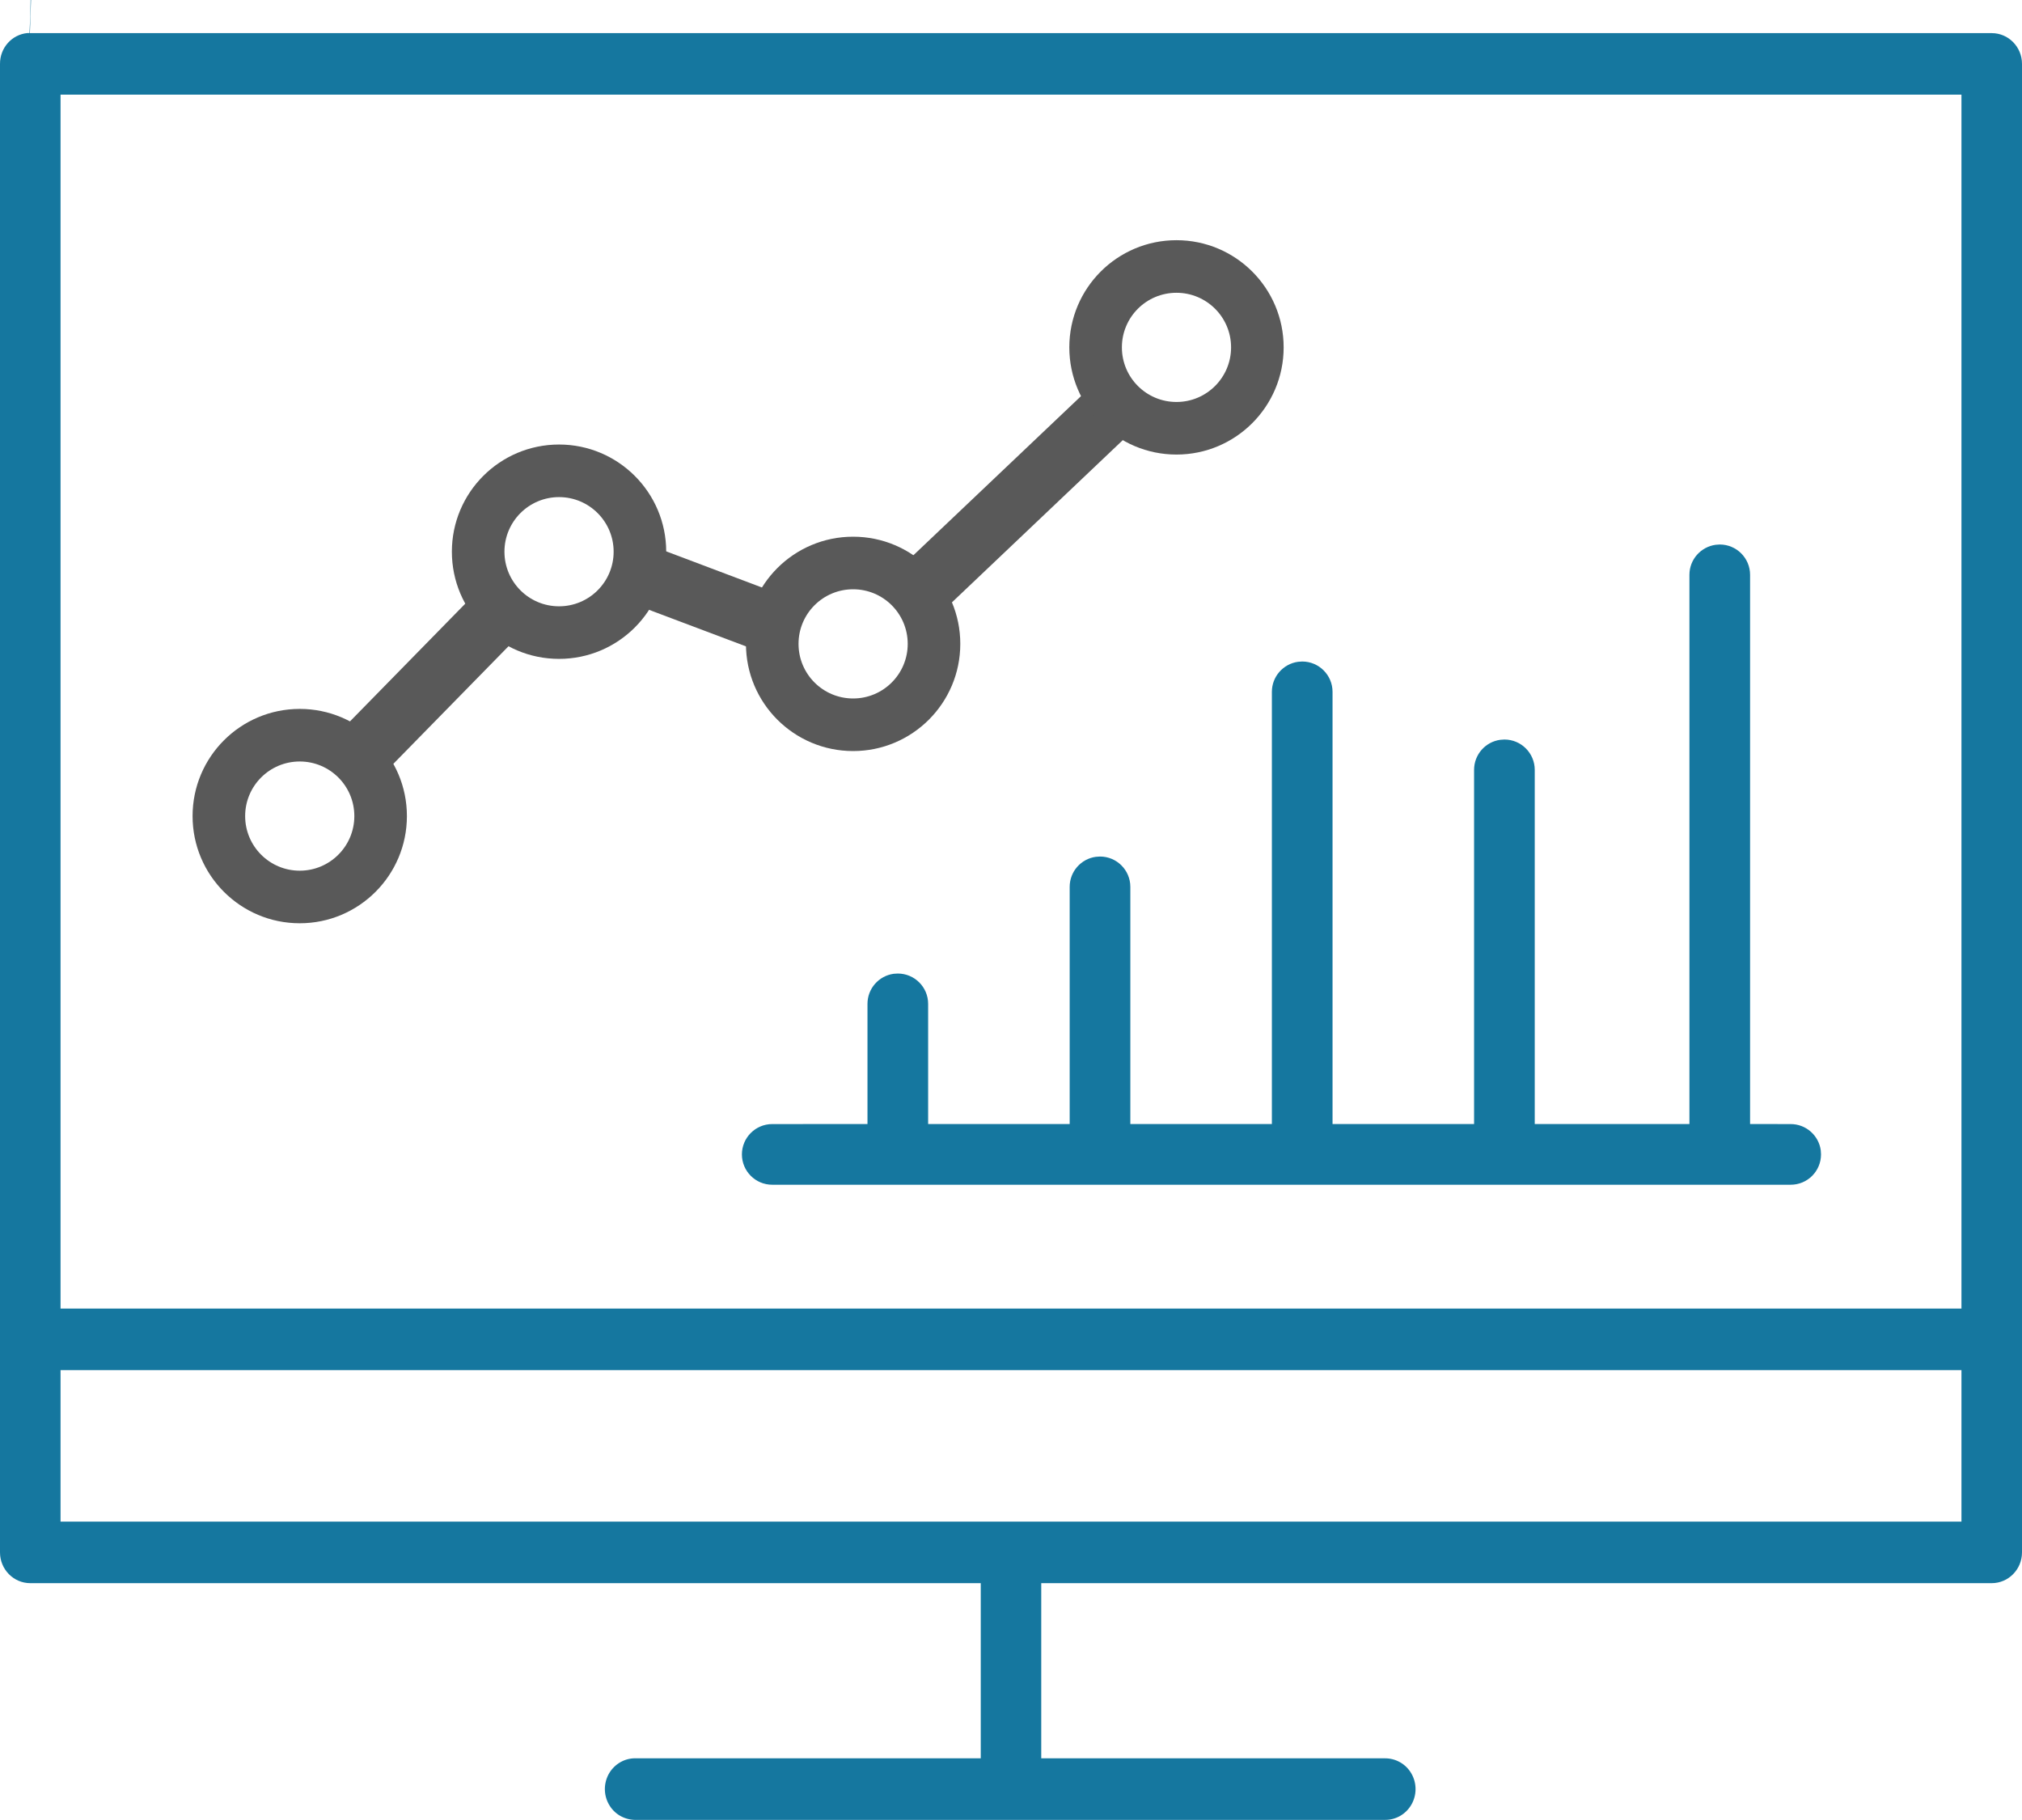 <?xml version="1.0" encoding="UTF-8"?>
<svg width="50px" height="45px" viewBox="0 0 50 45" version="1.1" xmlns="http://www.w3.org/2000/svg" xmlns:xlink="http://www.w3.org/1999/xlink">
    <!-- Generator: Sketch 59.1 (86144) - https://sketch.com -->
    <title>Group 13@1x</title>
    <desc>Created with Sketch.</desc>
    <g id="Home" stroke="none" stroke-width="1" fill="none" fill-rule="evenodd">
        <g id="Artboard" transform="translate(-503, -859)" fill-rule="nonzero">
            <g id="Group-13" transform="translate(503, 859)">
                <path d="M0.767,1.13686838e-13 L0.757,1.13686838e-13 L0.748,0.409 L0.729,0.818 L0.678,0.817 C0.293,0.854 -0.002,1.183 -6.8051349e-06,1.58 L-6.8051349e-06,38.383 C-6.8051349e-06,38.804 0.336,39.144 0.748,39.144 L24.252,39.144 L24.252,43.475 L15.672,43.475 C15.405,43.487 15.165,43.644 15.041,43.885 C14.918,44.128 14.931,44.419 15.077,44.648 C15.221,44.877 15.475,45.01 15.761,44.997 L34.245,44.997 C34.514,45.001 34.765,44.857 34.901,44.62 C35.038,44.383 35.038,44.089 34.901,43.851 C34.765,43.615 34.514,43.471 34.239,43.475 L25.748,43.475 L25.748,39.144 L49.252,39.144 C49.664,39.144 50,38.804 50,38.383 L50,1.58 C50,1.159 49.664,0.819 49.252,0.819 L0.739,0.819 L0.767,1.13686838e-13 Z M48.503,33.876 L48.503,37.622 L1.497,37.622 L1.497,33.876 L48.503,33.876 Z M48.503,2.34 L48.503,32.355 L1.497,32.355 L1.497,2.34 L48.503,2.34 Z" id="Shape" fill="#15779F"></path>
                <path d="M42.526,13.463 C42.941,13.463 43.276,13.799 43.276,14.213 L43.276,14.213 L43.276,27.792 L44.28,27.793 C44.66,27.793 44.974,28.075 45.024,28.442 L45.03,28.543 C45.03,28.958 44.695,29.293 44.28,29.293 L44.28,29.293 L19.096,29.293 C18.682,29.293 18.346,28.958 18.346,28.543 C18.346,28.129 18.682,27.793 19.096,27.793 L19.096,27.793 L21.451,27.792 L21.451,24.821 C21.451,24.441 21.733,24.127 22.099,24.077 L22.201,24.071 C22.615,24.071 22.951,24.406 22.951,24.821 L22.951,24.821 L22.951,27.792 L26.451,27.792 L26.451,21.928 C26.451,21.548 26.733,21.234 27.099,21.185 L27.201,21.178 C27.615,21.178 27.951,21.514 27.951,21.928 L27.951,21.928 L27.951,27.792 L31.451,27.792 L31.451,17.106 C31.451,16.727 31.733,16.413 32.099,16.363 L32.201,16.356 C32.615,16.356 32.951,16.692 32.951,17.106 L32.951,17.106 L32.951,27.792 L36.451,27.792 L36.451,19.035 C36.451,18.655 36.733,18.341 37.099,18.292 L37.201,18.285 C37.615,18.285 37.951,18.621 37.951,19.035 L37.951,19.035 L37.951,27.792 L41.776,27.792 L41.776,14.213 C41.776,13.834 42.058,13.52 42.425,13.47 Z" id="Combined-Shape" fill="#15779F"></path>
                <path d="M11.987,14.434 C12.192,14.909 12.577,15.289 13.055,15.488 L9.245,19.378 C9.038,18.904 8.653,18.526 8.173,18.328 Z M15.807,13.381 L19.465,14.761 C19.233,15.088 19.096,15.488 19.096,15.92 C19.096,16.027 19.104,16.133 19.121,16.236 L15.423,14.842 C15.675,14.508 15.824,14.092 15.824,13.641 C15.824,13.553 15.818,13.467 15.807,13.381 Z M27.23,9.321 C27.42,9.804 27.793,10.195 28.263,10.409 L23.023,15.384 C22.882,14.876 22.546,14.449 22.1,14.19 Z" id="Combined-Shape" fill="#595959"></path>
                <path d="M29.092,5.939 C30.555,5.939 31.742,7.125 31.742,8.589 C31.742,10.052 30.555,11.239 29.092,11.239 C27.628,11.239 26.442,10.052 26.442,8.589 C26.442,7.125 27.628,5.939 29.092,5.939 Z M29.092,7.239 C28.346,7.239 27.742,7.843 27.742,8.589 C27.742,9.334 28.346,9.939 29.092,9.939 C29.837,9.939 30.442,9.334 30.442,8.589 C30.442,7.843 29.837,7.239 29.092,7.239 Z" id="Oval" fill="#595959"></path>
                <path d="M21.096,13.27 C22.559,13.27 23.746,14.456 23.746,15.92 C23.746,17.383 22.559,18.57 21.096,18.57 C19.632,18.57 18.446,17.383 18.446,15.92 C18.446,14.456 19.632,13.27 21.096,13.27 Z M21.096,14.57 C20.35,14.57 19.746,15.174 19.746,15.92 C19.746,16.666 20.35,17.27 21.096,17.27 C21.842,17.27 22.446,16.666 22.446,15.92 C22.446,15.174 21.842,14.57 21.096,14.57 Z" id="Oval" fill="#595959"></path>
                <path d="M13.824,10.991 C15.287,10.991 16.474,12.178 16.474,13.641 C16.474,15.105 15.287,16.291 13.824,16.291 C12.36,16.291 11.174,15.105 11.174,13.641 C11.174,12.178 12.36,10.991 13.824,10.991 Z M13.824,12.291 C13.078,12.291 12.474,12.896 12.474,13.641 C12.474,14.387 13.078,14.991 13.824,14.991 C14.569,14.991 15.174,14.387 15.174,13.641 C15.174,12.896 14.569,12.291 13.824,12.291 Z" id="Oval" fill="#595959"></path>
                <path d="M7.412,17.528 C8.875,17.528 10.062,18.714 10.062,20.178 C10.062,21.641 8.875,22.828 7.412,22.828 C5.948,22.828 4.762,21.641 4.762,20.178 C4.762,18.714 5.948,17.528 7.412,17.528 Z M7.412,18.828 C6.666,18.828 6.062,19.432 6.062,20.178 C6.062,20.923 6.666,21.528 7.412,21.528 C8.157,21.528 8.762,20.923 8.762,20.178 C8.762,19.432 8.157,18.828 7.412,18.828 Z" id="Oval" fill="#595959"></path>
            </g>
        </g>
    </g>
</svg>